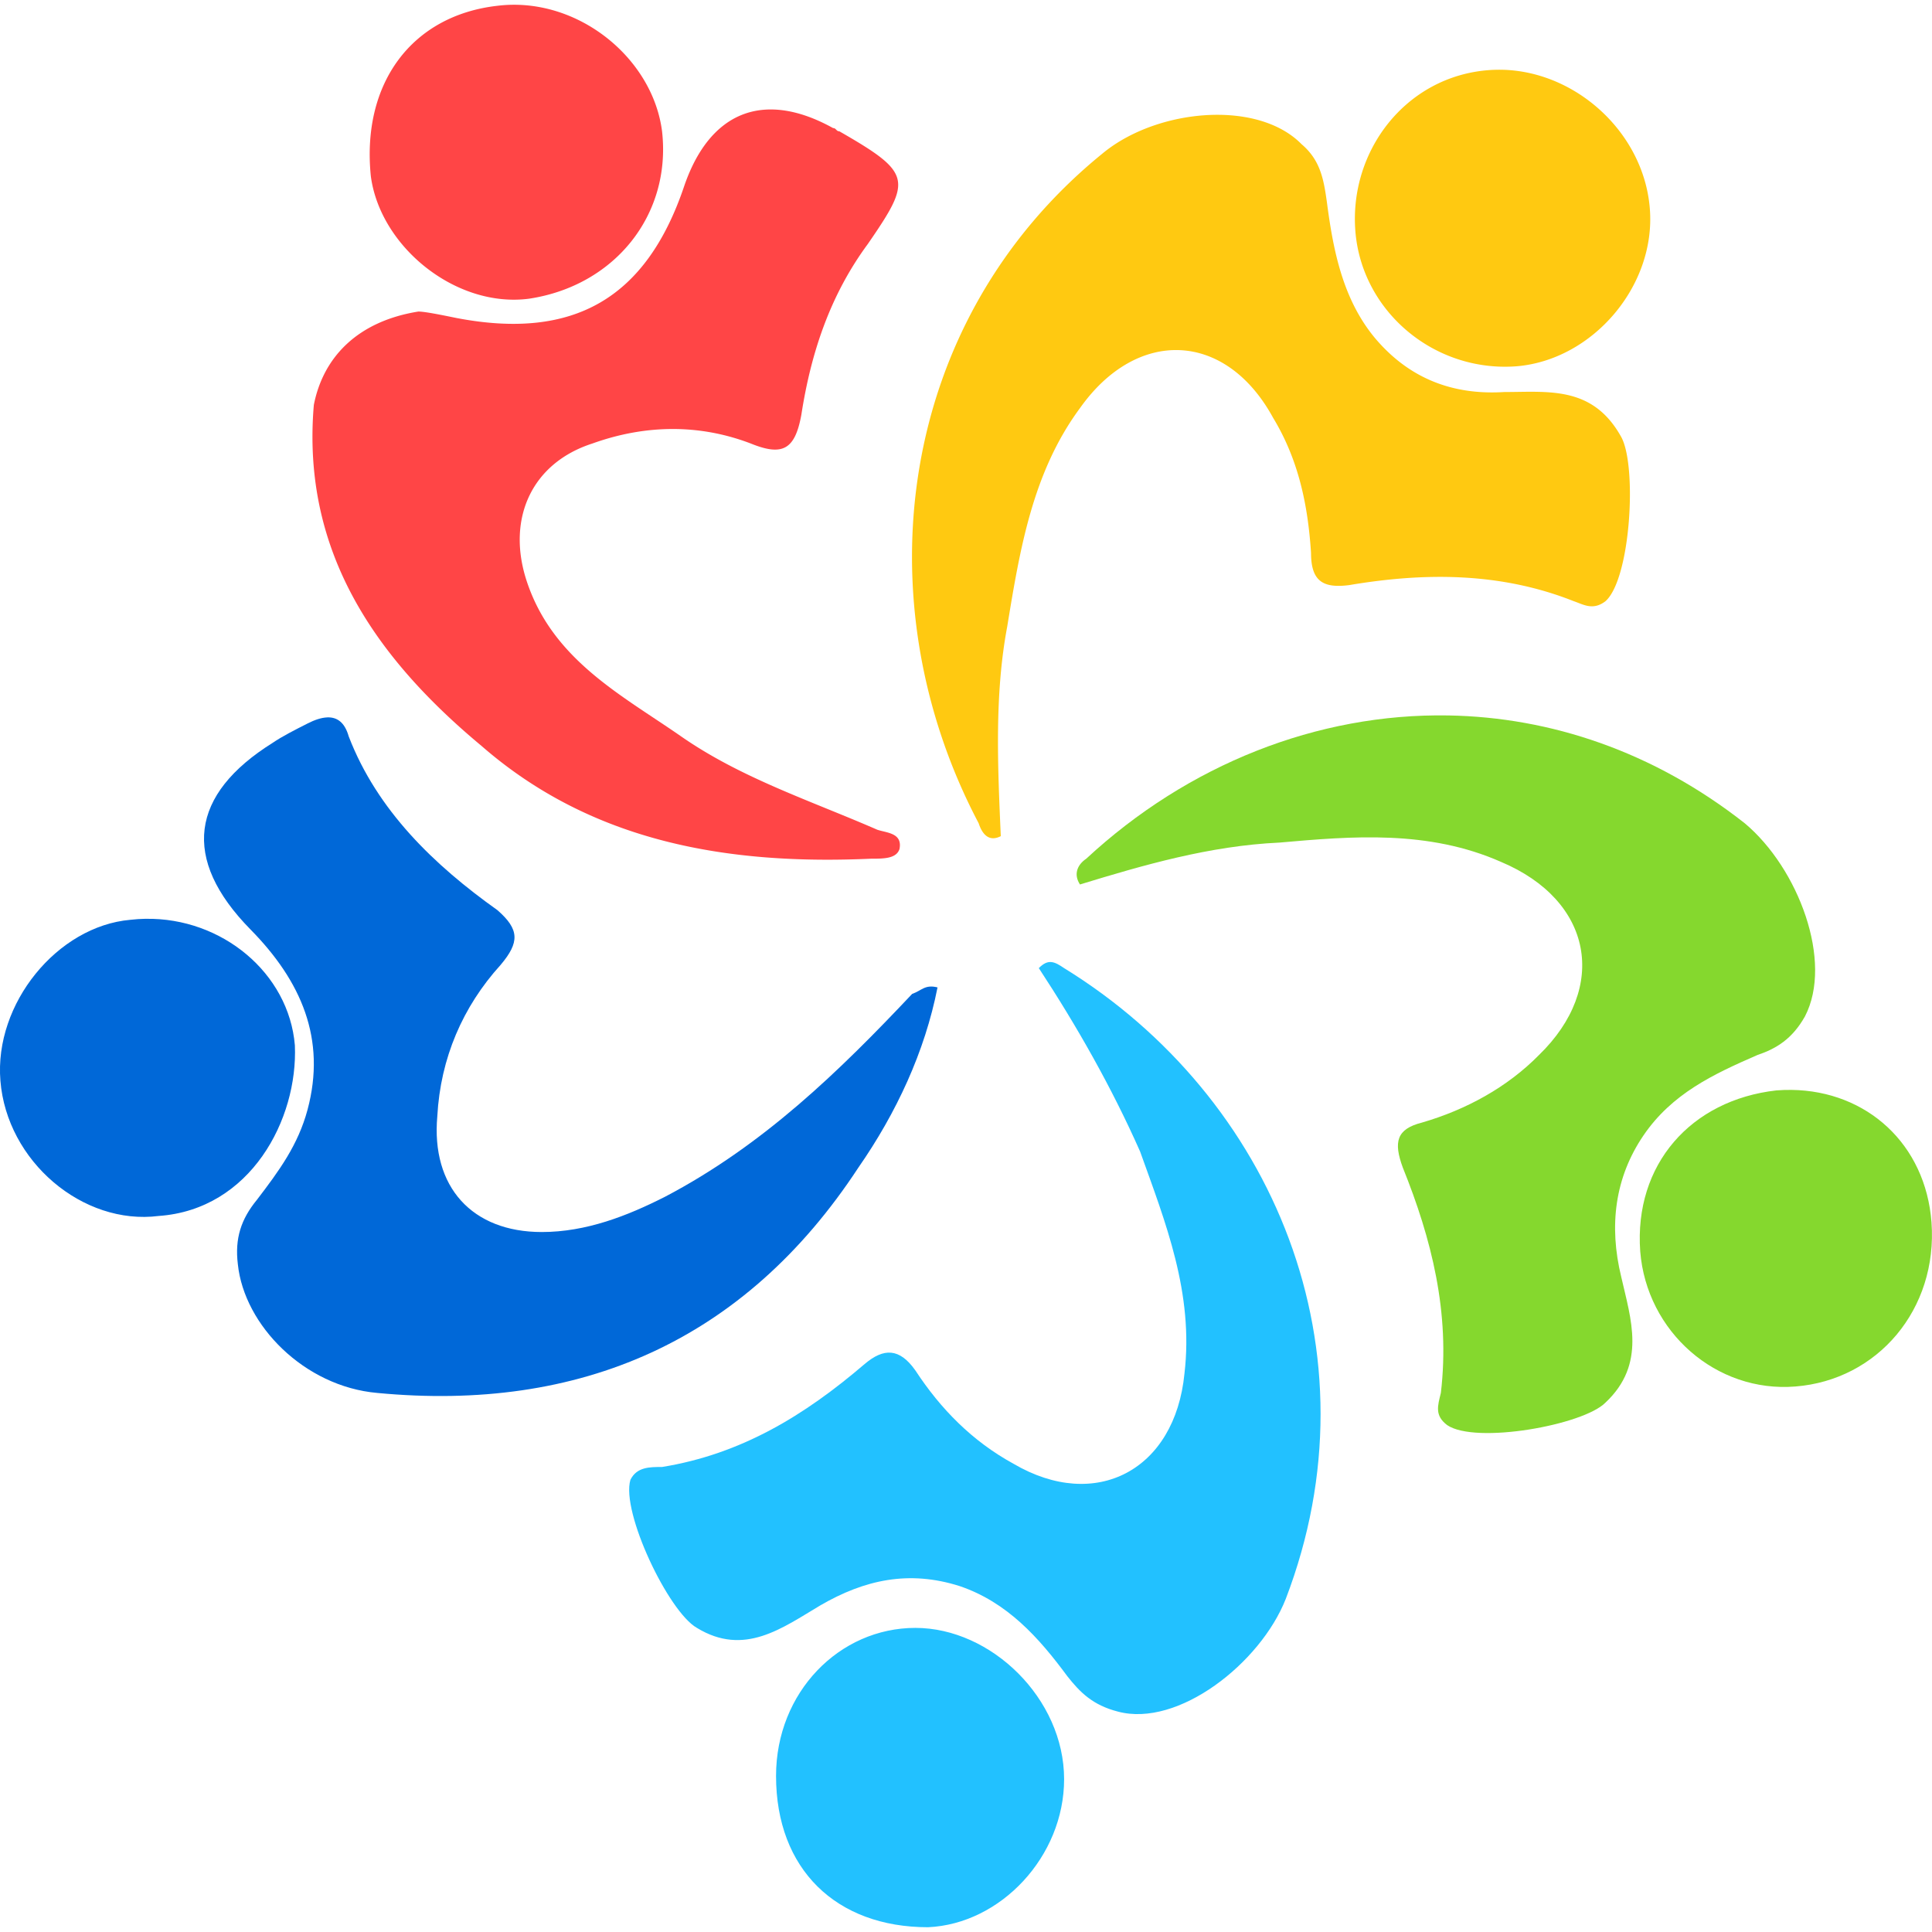 <svg viewBox="0 0 128 128" xmlns="http://www.w3.org/2000/svg"><path d="M95.965 47.4c-8.687-.15-17.27 3.253-23.996 9.49-.63.426-.84 1.067-.418 1.708 4.195-1.282 8.597-2.563 13.21-2.774 4.825-.426 9.86-.851 14.684 1.278 6.082 2.559 7.133 8.316 2.516 12.796-2.098 2.133-4.824 3.625-7.758 4.477-1.68.426-1.89 1.281-1.262 2.984 1.891 4.692 3.149 9.598 2.52 14.926-.211.856-.422 1.496.418 2.133 1.886 1.281 9.02 0 10.488-1.492 2.727-2.559 1.676-5.543 1.047-8.317-.836-3.41-.418-6.609 1.469-9.382 1.887-2.77 4.613-4.051 7.55-5.329 1.258-.425 2.31-1.066 3.149-2.558 1.887-3.625-.422-9.809-3.988-12.797-6.055-4.758-12.873-7.025-19.63-7.143zm22.734 24.809c-.332-.005-.669.007-1.01.033-5.66.641-9.437 4.906-9.02 10.664.422 5.328 5.036 9.38 10.278 8.953 5.453-.426 9.442-5.117 9.02-10.875-.392-5.196-4.289-8.707-9.268-8.775z" fill="#85d82e"/><path d="M69.662 63.74c-.262-.027-.523.08-.838.4 2.516 3.836 4.824 7.891 6.711 12.153 1.68 4.692 3.567 9.383 2.938 14.715-.63 6.398-5.875 9.168-11.328 5.969-2.727-1.493-4.825-3.625-6.5-6.184-1.051-1.492-2.098-1.492-3.356-.426-3.988 3.414-8.18 5.973-13.426 6.824-.836 0-1.675 0-2.097.852-.63 2.133 2.52 8.742 4.406 9.809 3.144 1.921 5.664 0 8.18-1.493 2.937-1.703 5.87-2.343 9.226-1.277 3.149 1.067 5.246 3.41 7.133 5.969.84 1.066 1.68 1.918 3.355 2.347 3.985 1.067 9.438-3.199 11.118-7.464 6.293-16.418-.84-33.266-14.684-41.793-.314-.213-.576-.374-.838-.4zm-9.017 44.112c-5.036 0-9.23 4.265-9.23 9.808 0 6.183 3.983 10.024 10.07 10.024 4.82-.215 9.015-4.692 9.015-9.809 0-5.332-4.824-10.023-9.855-10.023z" fill="#22c1ff"/><path d="M99.096 4.623a8.923 8.923 0 00-.49.025c-5.454.426-9.227 5.329-8.81 10.66.419 5.333 5.243 9.383 10.696 8.958 5.035-.426 9.23-5.332 8.813-10.45-.41-5.165-5.144-9.325-10.21-9.193zM80.789 7.607c-2.765-.032-5.766.906-7.77 2.584-13.632 11.09-15.94 29.641-8.18 44.352.208.64.63 1.281 1.466.855v-.002c-.207-4.69-.418-9.38.422-13.86.84-5.118 1.675-10.235 4.824-14.497 3.773-5.332 9.648-5.121 12.793.637 1.68 2.773 2.308 5.758 2.515 8.957 0 1.918.84 2.344 2.52 2.133 5.032-.852 10.066-.852 14.89 1.066.63.211 1.258.64 2.098 0 1.676-1.492 2.098-8.957 1.047-10.875-1.887-3.414-4.824-2.984-7.758-2.984-3.355.21-6.293-.856-8.601-3.625-2.098-2.559-2.727-5.758-3.145-8.957-.21-1.492-.422-2.774-1.68-3.84-1.283-1.306-3.29-1.918-5.44-1.944z" fill="#ffc911"/><path d="M21.68 47.53c-.39.014-.833.163-1.305.404-.84.425-1.68.851-2.309 1.28-5.453 3.41-6.082 7.677-1.468 12.368 3.355 3.41 5.035 7.25 3.777 11.941-.629 2.344-1.89 4.051-3.355 5.97-1.051 1.28-1.47 2.558-1.262 4.265.422 4.05 4.406 8.101 9.23 8.527 13.422 1.281 24.328-3.41 31.88-14.926 2.519-3.624 4.405-7.675 5.245-11.941-.84-.211-1.05.215-1.68.43-4.823 5.117-9.859 10.02-16.359 13.433-2.515 1.278-5.242 2.344-8.18 2.344-4.613 0-7.34-2.984-6.921-7.676.21-3.84 1.68-7.25 4.195-10.023 1.258-1.492 1.258-2.344-.211-3.625-4.195-2.985-7.969-6.61-9.855-11.516-.264-.932-.771-1.281-1.422-1.256zM9.646 60.872c-.336.006-.676.028-1.017.068-4.824.426-9.02 5.543-8.602 10.66C.45 76.935 5.48 81.2 10.516 80.56c6.082-.426 9.23-6.399 9.02-11.301-.396-4.798-4.842-8.472-9.89-8.385z" fill="#0068d8"/><path d="M33.938.316a9.087 9.087 0 00-.981.067c-5.66.64-9.02 5.117-8.387 11.3.629 4.692 5.66 8.743 10.485 8.106 5.664-.856 9.437-5.547 8.808-11.09-.59-4.6-5.048-8.447-9.925-8.383zm17.26 6.938c-2.666-.061-4.711 1.697-5.866 5.07-2.516 7.465-7.34 10.235-15.102 8.742-1.046-.214-2.097-.425-2.515-.425-3.985.64-6.293 2.984-6.922 6.183-.84 9.81 4.195 16.844 11.117 22.602 7.34 6.398 16.36 7.89 25.797 7.465.84 0 1.68 0 1.887-.641.21-1.066-.836-1.066-1.469-1.277-4.402-1.922-9.016-3.414-13.004-6.188-3.984-2.769-8.598-5.117-10.277-10.445-1.258-4.051.422-7.676 4.406-8.957 3.566-1.281 7.133-1.281 10.488 0 2.098.851 2.934.426 3.356-1.918.629-4.051 1.886-7.89 4.402-11.3 2.938-4.267 2.938-4.692-1.887-7.466-.21 0-.21-.215-.418-.215-1.442-.8-2.782-1.202-3.994-1.23z" fill="#ff4546"/></svg>
